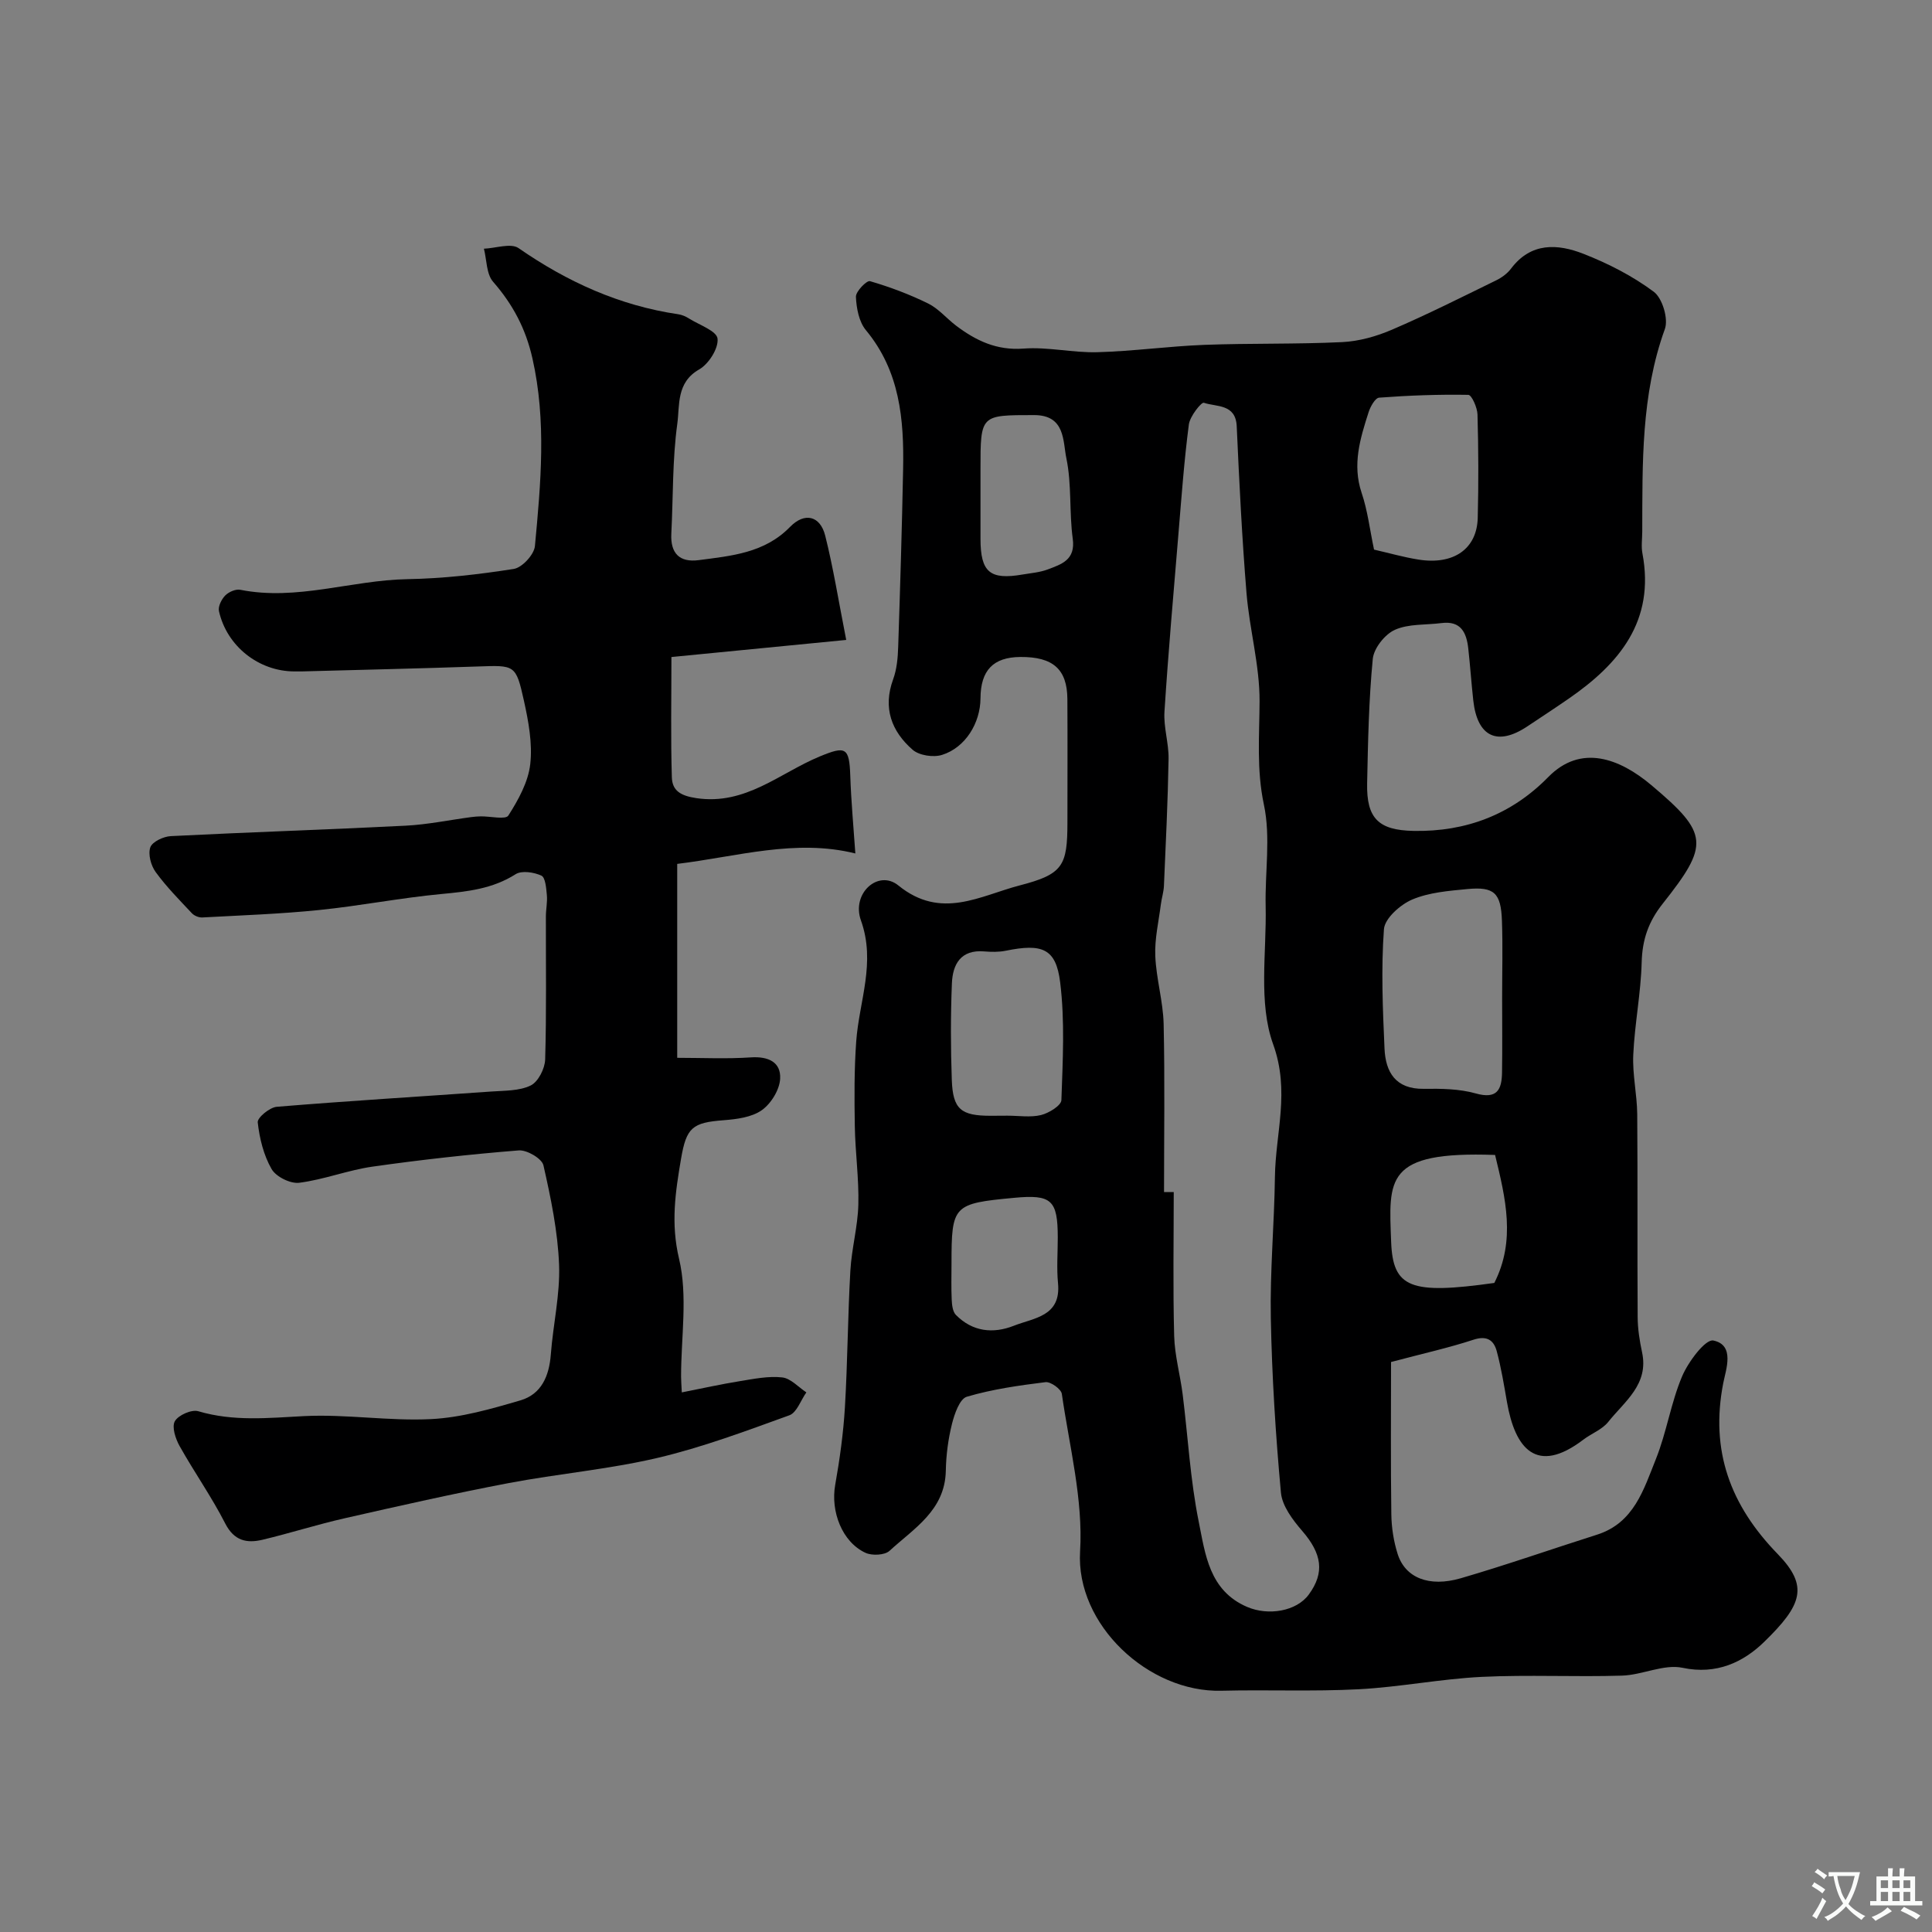 <svg enable-background="new 0 0 400 400" viewBox="0 0 400 400" xmlns="http://www.w3.org/2000/svg"><rect x="0" y="0" width="400" height="400" fill="#808080" stroke="none"/><path d="m288 281.99c0 10.36-.09 20.96.06 31.55.04 2.75.48 5.58 1.31 8.2 1.56 4.91 6.47 6.94 13.07 5.02 9.48-2.76 18.81-6.04 28.23-9.03 7.65-2.44 9.65-9.39 12.17-15.66 2.22-5.54 3.1-11.63 5.42-17.11 1.28-3.02 4.83-7.76 6.47-7.42 4.53.93 2.59 6.03 2.05 8.82-2.74 14.03 1.49 25.32 11.27 35.38 6.49 6.67 5.05 10.55-2.78 18.18-4.32 4.21-9.86 6.87-16.91 5.38-3.88-.82-8.32 1.49-12.53 1.62-9.69.3-19.4-.21-29.07.26-8.49.42-16.92 2.11-25.42 2.56-9.47.5-18.98.07-28.47.31-15.06.39-30.17-13.67-29.25-28.85.65-10.76-2.22-21.76-3.78-32.61-.14-1-2.32-2.56-3.38-2.43-5.48.68-11.02 1.46-16.29 3.02-1.48.44-2.55 3.54-3.07 5.61-.79 3.16-1.22 6.47-1.28 9.73-.17 8.2-6.61 11.92-11.65 16.56-1 .92-3.63 1.04-4.99.41-4.85-2.25-7.24-8.58-6.26-14.06.94-5.31 1.69-10.69 2.01-16.07.56-9.42.59-18.87 1.13-28.3.26-4.56 1.53-9.08 1.65-13.63.14-5.41-.64-10.84-.73-16.26-.1-5.85-.13-11.73.29-17.56.6-8.32 4.11-16.29.98-25.04-2.02-5.62 3.61-10.61 7.74-7.25 8.86 7.21 16.93 2.12 25.15-.01 8.94-2.32 9.86-4.04 9.86-13.07 0-8.5.04-17-.01-25.5-.04-6.19-2.98-8.77-9.73-8.72-5.61.04-8.23 2.75-8.26 8.56-.03 5.12-3.12 10.19-7.95 11.71-1.79.57-4.74.13-6.1-1.06-4.37-3.81-6.2-8.65-4.04-14.57.77-2.1.98-4.48 1.05-6.74.41-12.26.78-24.53 1.02-36.8.2-10.3-.67-20.29-7.71-28.77-1.43-1.73-1.96-4.54-2.06-6.9-.05-1.1 2.24-3.43 2.9-3.24 4.12 1.2 8.2 2.73 12.06 4.63 2.15 1.06 3.81 3.09 5.77 4.58 4.12 3.11 8.41 5.17 13.97 4.75 5.05-.38 10.2.89 15.29.75 7.4-.2 14.77-1.24 22.16-1.52 9.5-.36 19.03-.11 28.52-.57 3.48-.17 7.08-1.18 10.31-2.57 7.31-3.14 14.42-6.72 21.58-10.22 1.15-.56 2.31-1.41 3.07-2.42 4.13-5.5 9.67-5.16 15.02-3.06 5.11 2 10.15 4.58 14.53 7.84 1.79 1.33 3.07 5.61 2.3 7.73-4.95 13.68-4.63 27.82-4.68 41.97-.01 1.5-.24 3.04.04 4.49 2.63 13.99-4.79 22.83-15.31 30.09-2.81 1.94-5.68 3.82-8.52 5.71-6.2 4.13-10.35 2.17-11.19-5.34-.4-3.59-.64-7.2-1.04-10.79-.36-3.28-1.53-5.78-5.55-5.26-3.25.42-6.8.12-9.65 1.4-2.07.93-4.35 3.81-4.57 6.01-.83 8.55-.99 17.18-1.17 25.78-.15 7.32 2.43 9.7 9.61 9.84 10.9.21 20.31-3.41 27.89-11.15 6.75-6.89 14.75-3.88 21.35 1.68 11.93 10.04 12.03 12.31 2.33 24.56-2.95 3.72-4.22 7.45-4.34 12.15-.17 6.38-1.45 12.73-1.74 19.11-.19 4.08.78 8.19.82 12.3.11 14 0 28 .09 42 .01 2.43.4 4.9.91 7.29 1.44 6.67-3.63 10.18-7 14.42-1.26 1.59-3.47 2.39-5.15 3.67-9.73 7.41-14.16 1.81-15.82-7.79-.61-3.52-1.19-7.06-2.11-10.5-.62-2.32-2.05-3.31-4.84-2.39-5.09 1.67-10.34 2.83-17.05 4.61zm-47-35.18c.67 0 1.34 0 2.01-.01 0 9.93-.18 19.87.09 29.8.11 4.05 1.25 8.06 1.76 12.11 1.1 8.78 1.57 17.67 3.32 26.32 1.36 6.72 2.15 14.28 10.01 17.66 4.42 1.9 10.25.91 12.79-2.57 3.33-4.56 2.7-8.45-1.38-13.17-1.96-2.27-4.15-5.16-4.4-7.94-1.1-11.99-1.86-24.04-2.09-36.08-.19-9.75.72-19.53.85-29.29.12-9.08 3.16-17.67-.37-27.44-3.1-8.6-1.34-18.98-1.55-28.58-.16-7.02 1.07-14.28-.36-21.01-1.55-7.29-.93-14.23-.9-21.42.03-7.44-2.08-14.87-2.7-22.35-.94-11.5-1.51-23.04-2.03-34.58-.21-4.69-4.19-3.98-6.81-4.87-.51-.17-2.88 2.8-3.1 4.49-.98 7.49-1.52 15.03-2.15 22.56-1.02 12.3-2.11 24.59-2.9 36.9-.21 3.23.91 6.53.85 9.79-.15 8.77-.58 17.53-.96 26.29-.06 1.29-.48 2.55-.64 3.84-.45 3.55-1.3 7.13-1.15 10.66.19 4.72 1.62 9.39 1.73 14.11.26 11.58.08 23.18.08 34.78zm70-40.25c0-5.32.15-10.64-.04-15.94-.2-5.76-1.61-7.08-7.16-6.55-3.86.37-7.93.69-11.42 2.17-2.46 1.05-5.68 3.9-5.85 6.14-.6 8.2-.25 16.49.12 24.74.22 4.87 2.3 8.39 8.12 8.31 3.59-.05 7.35-.01 10.75.95 4.48 1.27 5.41-.83 5.46-4.36.08-5.16.02-10.31.02-15.46zm-26.52-92.77c3.16.72 6.14 1.58 9.17 2.06 7.29 1.17 12.14-2.19 12.3-8.64.18-7.13.15-14.27-.05-21.4-.04-1.43-1.21-4.05-1.9-4.06-6.15-.11-12.32.12-18.46.58-.82.06-1.82 1.85-2.19 3.02-1.74 5.43-3.41 10.82-1.44 16.69 1.24 3.66 1.69 7.59 2.57 11.75zm-75.89 117.2c2.33 0 4.75.4 6.94-.13 1.63-.4 4.18-1.97 4.22-3.09.28-8.14.74-16.39-.26-24.43-.87-7.01-3.76-8.03-11.26-6.5-1.44.29-2.99.26-4.46.14-4.87-.41-6.53 2.68-6.69 6.62-.27 6.65-.26 13.33-.02 19.99.22 6.08 1.89 7.42 8.04 7.42 1.16-.01 2.32-.01 3.49-.02zm100.95 8.13c-22.9-.82-22 4.99-21.52 17.98.36 9.56 4 10.96 21.36 8.52 4.47-8.79 2.34-17.52.16-26.5zm-106.54-136.51v8.96c.01 6.89 1.94 8.54 8.7 7.38 1.76-.3 3.6-.44 5.24-1.06 2.84-1.08 5.76-1.96 5.16-6.35-.75-5.52-.19-11.26-1.32-16.66-.74-3.52-.18-8.94-6.67-8.94-11.11.01-11.11-.14-11.11 11.19zm-6 159c0 2.49-.08 4.98.04 7.46.05 1.08.19 2.47.86 3.16 3.42 3.48 7.68 3.96 12.01 2.25 4.14-1.64 9.81-1.9 9.14-8.81-.3-3.12-.05-6.3-.05-9.45-.01-7.8-1.29-8.96-9.08-8.22-12.59 1.18-12.92 1.53-12.92 13.61z" fill="#000001"/><path d="m175.2 132.49c-12.95 1.27-24.43 2.39-36.19 3.54 0 8.64-.16 16.79.09 24.92.09 2.76 1.81 3.81 5.09 4.3 10.19 1.51 17.25-5.21 25.52-8.63 5.39-2.23 6.13-1.9 6.33 3.98.18 5.35.68 10.69 1.05 16.1-12.37-3.08-24.46.65-36.88 2.16v40.15c5.09 0 10.19.25 15.26-.09 3.6-.24 6.24.98 6.05 4.43-.12 2.29-1.89 5.16-3.81 6.51-2.09 1.47-5.18 1.86-7.88 2.07-6.48.49-7.72 1.49-8.83 8-1.17 6.87-2.15 13.36-.41 20.68 1.84 7.73.41 16.23.42 24.4 0 .81.07 1.63.15 3.27 4.22-.83 8.11-1.7 12.03-2.33 2.9-.47 5.9-1.09 8.76-.77 1.76.19 3.34 2.01 5 3.1-1.16 1.63-1.98 4.18-3.52 4.74-8.99 3.25-18.01 6.64-27.29 8.82-10.15 2.38-20.63 3.28-30.89 5.23-11.34 2.16-22.62 4.71-33.88 7.27-5.7 1.29-11.29 3.08-16.98 4.44-3.27.78-5.9.27-7.76-3.36-2.81-5.51-6.41-10.61-9.44-16.02-.85-1.51-1.66-3.97-.99-5.15.71-1.26 3.47-2.48 4.85-2.07 7.29 2.16 14.51 1.39 21.92 1.01 8.73-.44 17.55 1.06 26.28.62 6.23-.31 12.46-2.11 18.5-3.88 4.34-1.27 5.95-5.04 6.29-9.49.47-6.21 1.94-12.43 1.71-18.59-.27-6.91-1.7-13.82-3.24-20.59-.32-1.4-3.43-3.22-5.12-3.08-10.12.81-20.22 1.93-30.27 3.36-5.11.73-10.06 2.69-15.17 3.34-1.83.23-4.81-1.25-5.72-2.84-1.65-2.86-2.5-6.35-2.87-9.67-.11-.96 2.47-3.1 3.94-3.22 14.78-1.22 29.59-2.11 44.39-3.16 2.77-.2 5.81-.1 8.18-1.25 1.55-.75 2.94-3.49 3-5.38.29-9.86.13-19.73.15-29.6 0-1.49.34-2.99.2-4.46-.13-1.42-.3-3.63-1.13-4.01-1.54-.71-4.06-1.1-5.33-.3-4.79 3.05-9.98 3.6-15.42 4.11-8.45.8-16.82 2.45-25.26 3.31-8.03.82-16.12 1.1-24.19 1.54-.72.04-1.67-.35-2.16-.87-2.59-2.76-5.28-5.48-7.5-8.53-.98-1.34-1.61-3.69-1.11-5.12.41-1.16 2.73-2.25 4.26-2.32 16.19-.82 32.4-1.34 48.59-2.16 4.55-.23 9.07-1.18 13.6-1.78.66-.09 1.32-.14 1.98-.15 1.97-.03 5.13.73 5.7-.17 2.06-3.24 4.11-6.93 4.53-10.63.49-4.29-.36-8.86-1.31-13.16-1.66-7.49-1.87-7.34-9.6-7.07-12.13.42-24.27.69-36.4 1.02-.5.01-1 0-1.5 0-7.37 0-14.02-5.2-15.64-12.5-.21-.96.54-2.45 1.31-3.23.72-.73 2.16-1.36 3.11-1.17 11.72 2.33 23.01-1.99 34.57-2.2 7.37-.13 14.76-.97 22.05-2.12 1.73-.27 4.22-2.97 4.38-4.74 1.21-12.95 2.42-25.89-.52-38.87-1.39-6.15-4.05-11.16-8.13-15.83-1.41-1.61-1.32-4.54-1.91-6.86 2.43-.09 5.57-1.22 7.17-.12 10.07 6.98 20.88 11.9 33.05 13.69.78.11 1.58.46 2.25.89 2.13 1.33 5.73 2.57 5.9 4.16.22 2.03-1.84 5.26-3.81 6.38-4.76 2.71-4 7.43-4.52 11.23-1.03 7.51-.85 15.17-1.24 22.77-.21 4.08 1.71 6 5.67 5.48 6.78-.89 13.63-1.46 18.91-6.88 3.03-3.11 6.25-2.3 7.28 1.81 1.66 6.59 2.73 13.35 4.35 21.59z" fill="#000001"/><g fill="#fafbfa"><path d="m377.9 391.2c-.2.3-.4.5-.6.8-.7-.6-1.4-1-2.2-1.5.2-.3.4-.5.5-.8.6.4 1.4.8 2.3 1.5zm-1.8 6.1c-.2-.2-.5-.4-.9-.6.4-.6.8-1.2 1.2-1.9s.7-1.3.9-1.9c.3.3.5.5.8.7-.7 1.3-1.4 2.6-2 3.7zm2.2-9c-.3.3-.5.5-.6.8-.6-.6-1.3-1.1-2-1.5.3-.3.5-.5.6-.7.6.5 1.3.9 2 1.4zm.3.2v-.9h2 4.5c-.3 1.3-.6 2.5-1 3.6s-.9 2.1-1.4 3c.4.5 1 1 1.6 1.4s1.2.8 1.9 1.1c-.3.2-.5.4-.8.8-.4-.3-1-.7-1.6-1.2s-1.2-1.1-1.6-1.6c-.5.6-1.1 1.1-1.7 1.6s-1.4.9-2.1 1.4c-.1-.3-.3-.5-.7-.8.6-.2 1.2-.5 1.9-1s1.4-1.1 2-1.8c-.5-.8-.9-1.6-1.2-2.5s-.6-2-.8-3.2c-.4.1-.7.1-1 .1zm2.5 2.7c.2 1 .7 1.7 1 2.2.3-.5.6-1.1 1-2s.6-1.9.9-3h-3.2-.4c.1.9.3 1.8.7 2.8z"/><path d="m396.5 388.5v1.5 3.6h1.5v.9c-.4 0-1 0-1.7 0h-7.9c-.5 0-.9 0-1.2 0v-.9h1.3v-3.5c0-.7 0-1.2 0-1.6h2.4c0-.8 0-1.4 0-1.7h1c0 .3-.1.8-.1 1.7h1.5c0-.8 0-1.4 0-1.7h1c0 .3-.1.9-.1 1.7zm-8.2 9.2c-.2-.3-.5-.5-.8-.8.8-.3 1.4-.6 1.9-.9s1-.7 1.4-1.1c.3.3.6.5.9.8-1.6 1-2.8 1.6-3.4 2zm2.6-6.8v-1.6h-1.5v1.6zm0 2.7v-1.9h-1.5v1.9zm2.4-2.7v-1.6h-1.5v1.6zm0 2.7v-1.9h-1.5v1.9zm.2 2 .7-.8c.4.2.9.5 1.6.8s1.3.7 1.8 1c-.3.3-.5.5-.8.8-.4-.3-1.5-1-3.3-1.8zm2-4.7v-1.6h-1.4v1.6zm0 2.7v-1.9h-1.4v1.9z"/></g></svg>
